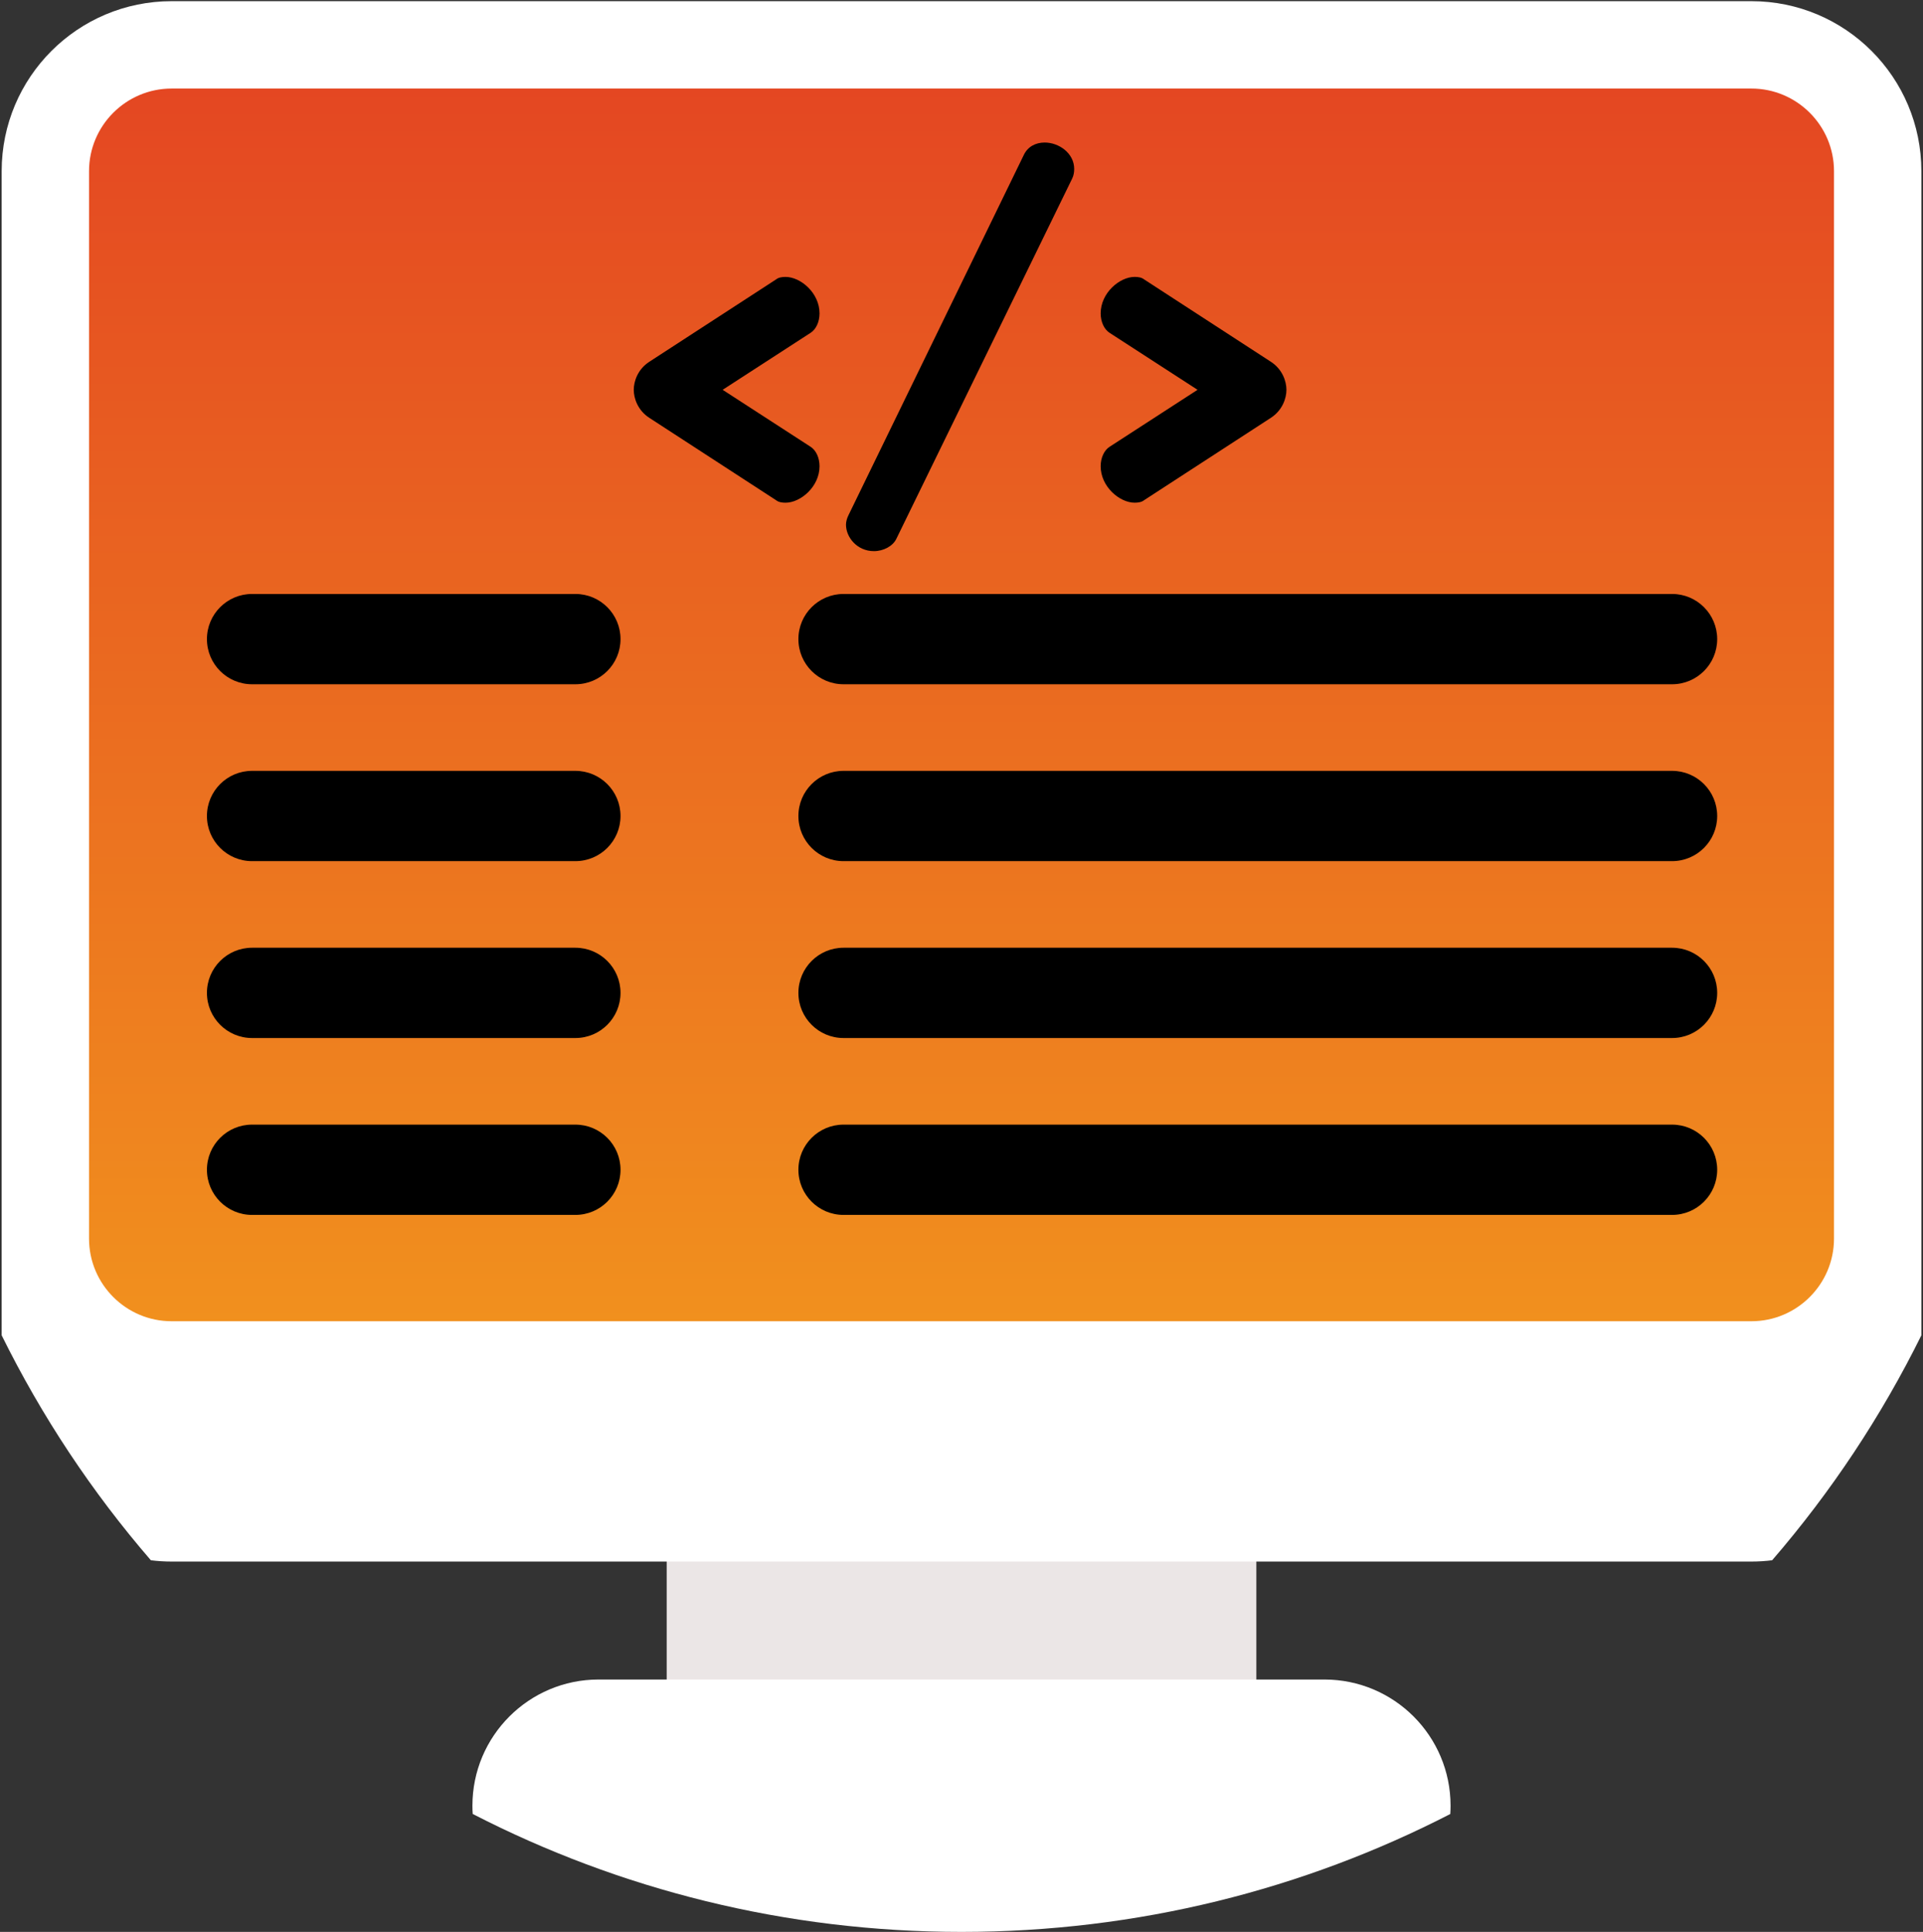 <svg width="460" height="462" viewBox="0 0 460 462" fill="none" xmlns="http://www.w3.org/2000/svg">
<rect x="0" y="0" width="460" height="462" fill="#333333" stroke="none"/>
<path d="M159.477 355.531H300.531V418.223H159.477V355.531Z" fill="#EBE6E6"/>
<path d="M459.61 40.939V319.329C450.03 338.697 438.036 356.774 423.914 373.129C422.269 373.332 420.612 373.434 418.954 373.435H41.054C39.371 373.435 37.723 373.329 36.09 373.13C21.964 356.78 9.971 338.702 0.398 319.33V40.937C0.398 18.48 18.598 0.281 41.055 0.281H418.953C441.406 0.281 459.609 18.481 459.609 40.938L459.61 40.939Z" fill="white"/>
<path d="M438.71 40.938V296.203C438.71 307.102 429.84 315.965 418.953 315.965H41.055C30.156 315.965 21.297 307.102 21.297 296.203V40.938C21.297 30.039 30.157 21.176 41.055 21.176H418.953C429.84 21.176 438.711 30.039 438.711 40.937L438.71 40.938Z" fill="url(#paint0_linear_2507_1467)"/>
<path d="M346.988 431.825C346.988 432.493 346.968 433.149 346.918 433.81C311.871 451.833 272.121 462.001 230.004 462.001C187.871 462.001 148.125 451.821 113.078 433.798C113.028 433.142 113.008 432.481 113.008 431.825C113.008 423.497 116.383 415.95 121.848 410.485C127.313 405.02 134.855 401.645 143.184 401.645H316.812C333.48 401.645 346.988 415.157 346.988 431.825Z" fill="white"/>
<path d="M137.637 163.637H60.297C54.336 163.637 49.5 158.801 49.5 152.84C49.5 146.875 54.336 142.043 60.297 142.043H137.637C143.602 142.043 148.434 146.875 148.434 152.84C148.434 158.8 143.602 163.637 137.637 163.637Z" fill="black"/>
<path d="M137.637 205.938H60.297C54.336 205.938 49.5 201.102 49.5 195.141C49.5 189.176 54.336 184.344 60.297 184.344H137.637C143.602 184.344 148.434 189.176 148.434 195.141C148.434 201.101 143.602 205.938 137.637 205.938Z" fill="black"/>
<path d="M137.637 248.238H60.297C54.336 248.238 49.5 243.402 49.5 237.441C49.5 231.477 54.336 226.645 60.297 226.645H137.637C143.602 226.645 148.434 231.477 148.434 237.441C148.434 243.402 143.602 248.238 137.637 248.238Z" fill="black"/>
<path d="M137.637 290.54H60.297C54.336 290.54 49.5 285.703 49.5 279.742C49.5 273.777 54.336 268.945 60.297 268.945H137.637C143.602 268.945 148.434 273.777 148.434 279.742C148.434 285.703 143.602 290.539 137.637 290.539V290.54Z" fill="black"/>
<path d="M399.974 163.637H201.781C195.821 163.637 190.984 158.801 190.984 152.84C190.984 146.875 195.82 142.043 201.781 142.043H399.973C405.937 142.043 410.77 146.875 410.77 152.84C410.77 158.8 405.937 163.637 399.973 163.637H399.974Z" fill="black"/>
<path d="M399.974 205.938H201.781C195.821 205.938 190.984 201.102 190.984 195.141C190.984 189.176 195.82 184.344 201.781 184.344H399.973C405.937 184.344 410.77 189.176 410.77 195.141C410.77 201.101 405.937 205.938 399.973 205.938H399.974Z" fill="black"/>
<path d="M399.974 248.238H201.781C195.821 248.238 190.984 243.402 190.984 237.441C190.984 231.477 195.82 226.645 201.781 226.645H399.973C405.937 226.645 410.77 231.477 410.77 237.441C410.77 243.402 405.937 248.238 399.973 248.238H399.974Z" fill="black"/>
<path d="M399.974 290.54H201.781C195.821 290.54 190.984 285.703 190.984 279.742C190.984 273.777 195.82 268.945 201.781 268.945H399.973C405.937 268.945 410.77 273.777 410.77 279.742C410.77 285.703 405.937 290.539 399.973 290.539L399.974 290.54Z" fill="black"/>
<path d="M155.306 86.527L185.646 66.82C186.243 66.34 187.079 66.223 187.915 66.223C191.501 66.223 196.04 70.043 196.04 74.941C196.04 76.973 195.204 78.766 193.888 79.601L172.864 93.219L193.888 106.836C195.204 107.672 196.04 109.465 196.04 111.496C196.04 116.395 191.5 120.219 187.915 120.219C187.079 120.219 186.243 120.098 185.645 119.621L155.305 99.911C152.555 98.117 151.602 95.25 151.602 93.219C151.602 91.188 152.556 88.32 155.306 86.527ZM256.957 40.418C256.957 41.137 256.841 41.973 256.481 42.688L214.435 128.816C213.599 130.609 211.329 131.801 209.055 131.801C204.997 131.801 202.368 128.457 202.368 125.473C202.368 124.753 202.606 123.918 202.966 123.203L244.896 37.074C245.852 35.043 247.763 34.086 249.911 34.086C253.255 34.086 256.958 36.598 256.958 40.418H256.957ZM304.024 99.906L273.681 119.617C273.083 120.097 272.247 120.215 271.411 120.215C267.829 120.215 263.29 116.395 263.29 111.496C263.29 109.465 264.126 107.672 265.438 106.836L286.466 93.219L265.438 79.602C264.126 78.766 263.29 76.972 263.29 74.942C263.29 70.043 267.829 66.219 271.411 66.219C272.247 66.219 273.083 66.339 273.681 66.816L304.024 86.527C306.77 88.32 307.727 91.187 307.727 93.219C307.727 95.246 306.77 98.117 304.024 99.906Z" fill="black"/>
<defs>
<linearGradient id="paint0_linear_2507_1467" x1="230.004" y1="21.176" x2="230.004" y2="315.965" gradientUnits="userSpaceOnUse">
<stop stop-color="#E44722"/>
<stop offset="1" stop-color="#F1901E"/>
</linearGradient>
</defs>
</svg>
